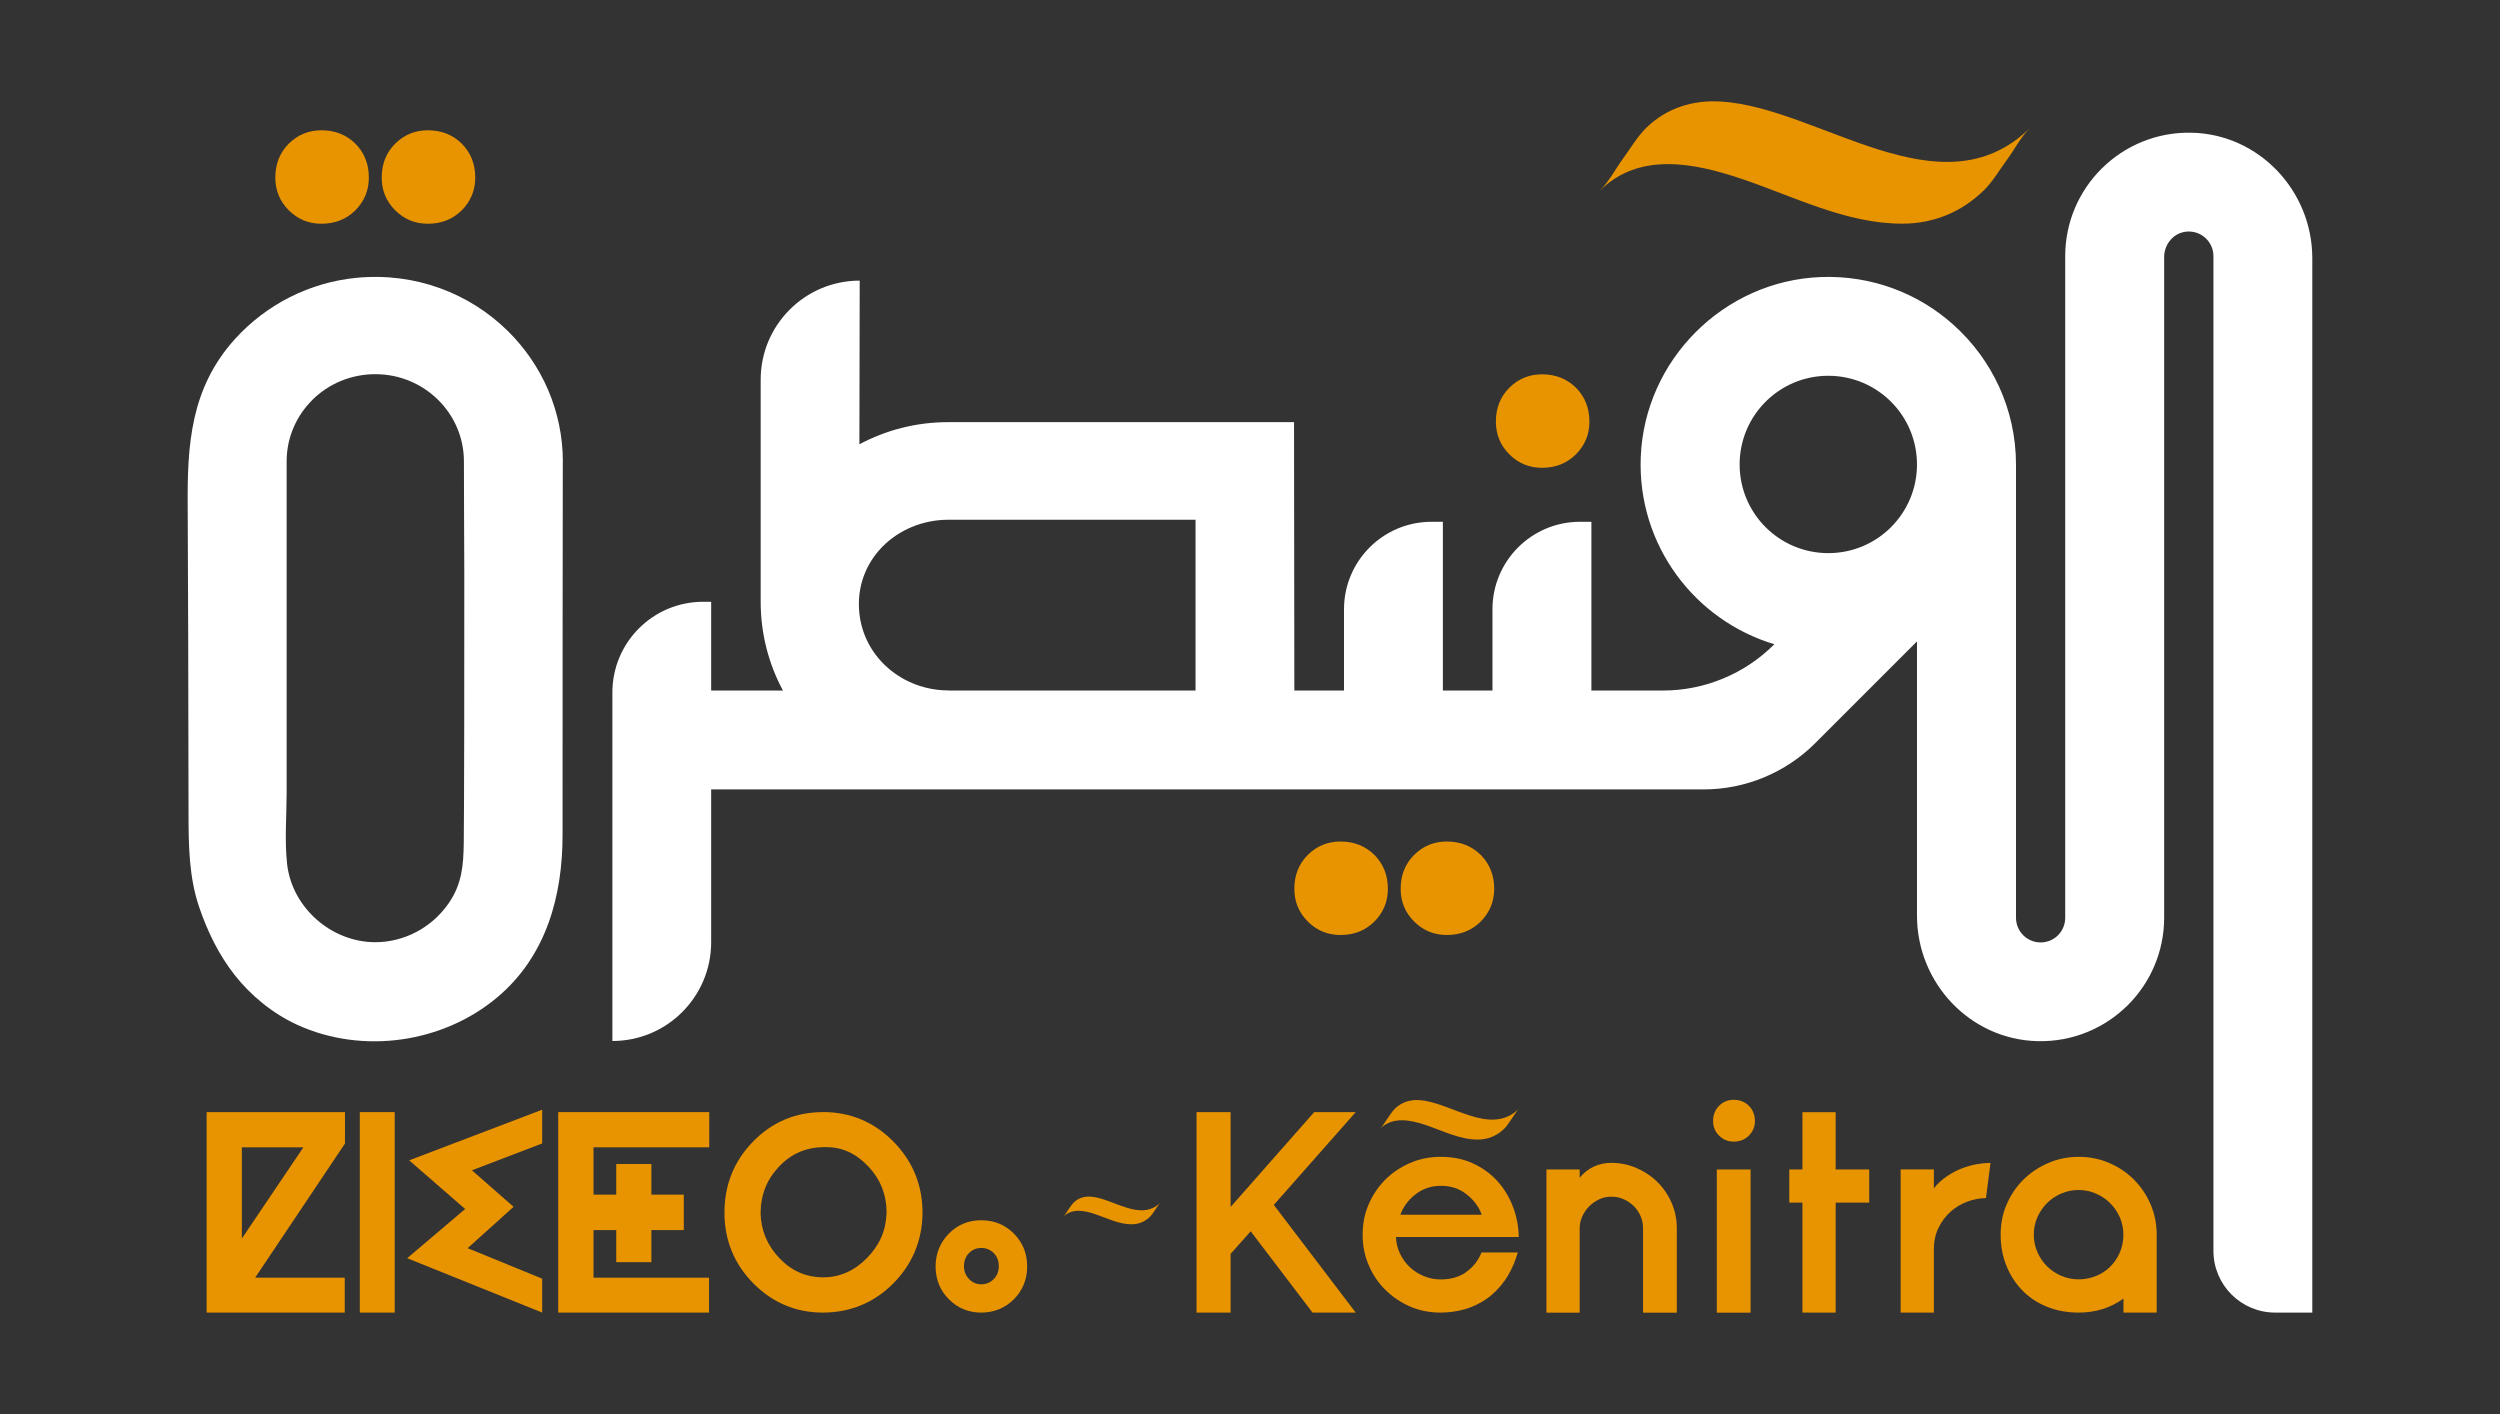 <svg xmlns="http://www.w3.org/2000/svg" id="a" viewBox="0 0 328.72 185.92"><rect x="0" y="0" width="328.72" height="185.92" fill="#333333" stroke="none"/><defs><style>.b{fill:#e89300;}.c{fill:#fff;}</style></defs><path class="b" d="M210.42,25.01c5.16-5.05,12.32-3.59,18.5-1.52,6.86,2.3,13.83,5.94,21.22,5.92,4.11,0,7.81-1.53,10.74-4.41,1.17-1.15,2.09-2.74,3.06-4.06.96-1.31,1.82-2.99,2.98-4.12-11.71,11.49-27.71-2.71-40.66-3.47-3.7-.22-7.13.85-9.81,3.47-1.17,1.15-2.09,2.74-3.06,4.06-.96,1.31-1.82,2.99-2.98,4.12h0Z"></path><path class="c" d="M74.01,60.73c0-6.72-2.77-12.8-7.23-17.2-5-4.93-12.13-7.75-19.9-7-6.14.59-11.85,3.49-15.96,8.02-5.89,6.5-6.31,13.98-6.24,22.18.03,3.01.11,29.62.11,40.23,0,4.16.05,8.39,1.42,12.38,1.09,3.18,2.56,6.21,4.66,8.88s4.98,5.05,8.21,6.53c8.6,3.93,19.19,2.41,26.37-3.67,6.41-5.43,8.54-13.34,8.52-21.4-.02-10.42.03-44.4.03-48.94ZM41.1,52.55c2.11-2.07,5.02-3.35,8.25-3.35,6.44,0,11.65,5.14,11.65,11.46,0,4.92.04,9.85.05,14.77.02,8.62-.02,32.27-.07,35.47-.05,2.9-.24,5.36-2,7.89-2.19,3.16-5.8,5.1-9.64,5.1-5.73,0-10.95-4.51-11.59-10.3-.34-3.07-.06-6.33-.06-9.41,0-8.58,0-43.52,0-43.52,0-3.16,1.31-6.03,3.41-8.1Z"></path><path class="c" d="M288.23,17.45c-4.66-.12-8.88,1.72-11.92,4.75-2.94,2.94-4.76,7-4.76,11.49v86.99c0,1.79-1.44,3.24-3.23,3.24-.9,0-1.71-.37-2.29-.95-.59-.59-.95-1.4-.95-2.29v-59.6c0-7.29-3.17-13.83-8.19-18.34-4.59-4.14-10.75-6.57-17.49-6.31-12.76.5-23.16,10.9-23.66,23.67-.45,11.59,7.11,21.48,17.57,24.61-1.95,1.95-4.24,3.48-6.74,4.51-2.5,1.04-5.2,1.58-7.96,1.58h-9.36v-22.19h-1.5c-6.36,0-11.51,5.15-11.51,11.51v10.68s-6.52,0-6.52,0v-22.19h-1.49c-6.36,0-11.51,5.15-11.51,11.51v10.68s-6.53,0-6.53,0l-.04-35.29h-45.51c-4.21,0-8.17,1.06-11.64,2.91l.04-21.52c-3.59,0-6.86,1.46-9.21,3.82-2.36,2.36-3.81,5.61-3.81,9.21v29.2c0,4.22,1.06,8.2,2.93,11.67h-9.44v-11.67h-1.06c-6.59,0-11.93,5.34-11.93,11.93v45.82c3.59,0,6.84-1.45,9.19-3.81,2.35-2.35,3.8-5.6,3.8-9.19v-20.08h130.49c5.5,0,10.79-2.19,14.69-6.09l13.37-13.37v36.06c0,8.85,6.97,16.27,15.82,16.5,4.66.12,8.88-1.72,11.92-4.75,2.94-2.94,4.76-7,4.76-11.49V33.8c0-1.72,1.28-3.23,3-3.35.99-.07,1.89.3,2.53.94.59.59.95,1.4.95,2.29v130.79c0,4.48,3.63,8.12,8.12,8.12h4.88V33.96c0-8.85-6.97-16.28-15.81-16.51ZM157.2,90.8h-32.51s0-.02,0-.02c-5.88,0-11.1-4.23-11.7-10.2-.7-6.94,4.97-12.23,11.7-12.24h32.51v22.45ZM240.4,72.73c-6.44,0-11.66-5.21-11.66-11.66s5.22-11.66,11.66-11.66,11.66,5.21,11.66,11.66-5.22,11.66-11.66,11.66Z"></path><path class="b" d="M139.81,159.98c1.17-1.14,2.79-.81,4.18-.34,1.55.52,3.13,1.34,4.8,1.34.93,0,1.77-.35,2.43-1,.26-.26.47-.62.69-.92.22-.3.41-.68.67-.93-2.65,2.6-6.27-.61-9.19-.79-.84-.05-1.61.19-2.22.79-.27.26-.47.62-.69.92-.22.3-.41.68-.67.93h0Z"></path><path class="b" d="M178.26,146.23h-5.46l-10.99,12.47v-12.47h-4.48v26.36h4.48v-7.72l2.64-2.97,8.13,10.69h5.68l-10.77-14.16,10.77-12.2Z"></path><path class="b" d="M192.79,167.27c-.93.64-2.05.96-3.36.96-.78,0-1.52-.15-2.22-.44-.7-.29-1.32-.68-1.85-1.19-.53-.5-.95-1.09-1.28-1.77-.32-.68-.5-1.4-.53-2.18h16.15c-.02-1.38-.28-2.71-.77-3.99-.49-1.28-1.17-2.4-2.05-3.37-.88-.97-1.95-1.74-3.21-2.32-1.25-.58-2.67-.86-4.26-.86-1.43,0-2.76.27-4.01.81-1.24.54-2.32,1.26-3.24,2.18-.92.92-1.65,2-2.19,3.24-.54,1.24-.8,2.57-.8,4.01s.26,2.77.8,4.01c.54,1.25,1.26,2.33,2.19,3.24.92.91,2,1.64,3.24,2.19,1.25.54,2.58.8,4.01.8,1.08,0,2.14-.15,3.16-.43,1.03-.29,2-.75,2.9-1.38.9-.62,1.7-1.44,2.41-2.44.7-1.01,1.27-2.22,1.7-3.66h-4.78c-.43,1.08-1.1,1.94-2.03,2.58ZM186.13,157.03c.95-.74,2.07-1.11,3.35-1.11s2.4.37,3.35,1.11c.95.74,1.62,1.64,2,2.69h-10.69c.37-1.05,1.04-1.95,2-2.69Z"></path><path class="b" d="M219.79,158.15c-.45-1.04-1.07-1.95-1.86-2.73-.79-.78-1.7-1.39-2.75-1.84-1.04-.45-2.14-.68-3.3-.68-.85,0-1.64.17-2.35.51-.71.34-1.32.82-1.82,1.45v-1.09h-4.37v18.83h4.37v-11.11c0-.53.11-1.04.34-1.55.23-.5.53-.94.9-1.31.37-.38.81-.69,1.32-.93.5-.24,1.04-.35,1.62-.35s1.12.11,1.62.34c.5.23.94.53,1.32.9.38.38.67.82.89,1.32.21.5.32,1.03.32,1.58v11.11h4.44v-11.11c0-1.18-.23-2.29-.68-3.33Z"></path><path class="b" d="M229.96,145.4c-.53-.52-1.2-.79-2-.79-.75,0-1.4.26-1.92.79-.53.53-.79,1.2-.79,2,0,.75.26,1.4.79,1.92.53.53,1.17.79,1.92.79.8,0,1.46-.26,2-.79.52-.53.79-1.17.79-1.92,0-.8-.27-1.47-.79-2ZM225.74,153.77v18.83h4.44v-18.83h-4.44Z"></path><path class="b" d="M241.37,153.77v-7.53h-4.37v7.53h-1.73v4.36h1.73v14.46h4.37v-14.46h4.41v-4.36h-4.41Z"></path><path class="b" d="M259.96,153.07c-.65.11-1.32.3-2,.56-.68.26-1.34.61-1.97,1.04-.64.43-1.21.95-1.71,1.58v-2.49h-4.37v18.83h4.37v-8.32c0-1.05.2-2,.62-2.84.41-.84.95-1.55,1.6-2.13.65-.57,1.39-1.01,2.2-1.31.81-.3,1.62-.45,2.43-.45l.6-4.63c-.53,0-1.11.05-1.77.17Z"></path><path class="b" d="M282.77,158.34c-.54-1.25-1.27-2.32-2.19-3.24-.91-.92-2-1.65-3.24-2.18-1.24-.54-2.58-.81-4.01-.81s-2.76.27-4.01.81c-1.24.54-2.33,1.26-3.26,2.18-.93.92-1.66,2-2.2,3.24-.54,1.24-.8,2.57-.8,4.01s.24,2.77.73,4.01c.49,1.25,1.18,2.33,2.07,3.26.89.93,1.97,1.66,3.24,2.18,1.26.53,2.68.79,4.23.79,2.21,0,4.17-.61,5.88-1.84v1.84h4.37v-10.24c0-1.43-.27-2.77-.81-4.01ZM278.73,164.7c-.32.72-.74,1.34-1.27,1.86-.53.53-1.15.94-1.87,1.22-.72.29-1.48.44-2.28.44s-1.57-.16-2.29-.47c-.72-.31-1.34-.74-1.87-1.26-.53-.53-.95-1.15-1.26-1.87-.31-.71-.47-1.47-.47-2.28s.16-1.56.47-2.28c.31-.71.74-1.33,1.26-1.86.53-.53,1.15-.95,1.87-1.26.72-.31,1.48-.47,2.29-.47s1.56.16,2.28.47c.72.31,1.34.73,1.87,1.26.53.53.95,1.15,1.27,1.86.31.71.47,1.48.47,2.28,0,.85-.16,1.64-.47,2.35Z"></path><path class="b" d="M27.18,172.59h18.15v-4.59h-11.78l11.81-17.64v-4.13h-18.19v26.36ZM39.89,150.86l-8.09,11.99v-11.99h8.09Z"></path><rect class="b" x="47.31" y="146.23" width="4.59" height="26.36"></rect><polygon class="b" points="61.16 158.97 53.54 165.44 71.29 172.59 71.29 168.13 61.49 164.12 67.53 158.68 62.05 153.88 71.29 150.35 71.29 145.91 53.8 152.57 61.16 158.97"></polygon><polygon class="b" points="73.4 172.59 93.23 172.59 93.23 168 78.04 168 78.04 161.74 81.03 161.74 81.03 165.96 85.65 165.96 85.65 161.74 89.91 161.74 89.91 157.08 85.65 157.08 85.65 153.05 81.03 153.05 81.03 157.08 78.04 157.08 78.04 150.86 93.26 150.86 93.26 146.23 73.4 146.23 73.4 172.59"></polygon><path class="b" d="M108.2,146.23c-3.6,0-6.7,1.31-9.21,3.9-2.52,2.59-3.77,5.77-3.73,9.46.03,3.56,1.31,6.65,3.82,9.18,2.51,2.53,5.58,3.82,9.12,3.82s6.71-1.28,9.22-3.8c2.51-2.51,3.82-5.61,3.88-9.2h0c.03-3.68-1.25-6.85-3.79-9.45-2.55-2.6-5.68-3.92-9.31-3.92ZM116.57,159.5c-.07,2.29-.92,4.23-2.58,5.92-1.65,1.68-3.53,2.51-5.72,2.54-2.3-.02-4.19-.85-5.77-2.51-1.6-1.68-2.41-3.6-2.49-5.86,0-2.44.79-4.46,2.41-6.18,1.61-1.71,3.55-2.55,5.94-2.58.08,0,.15,0,.23,0,2.12,0,3.93.81,5.52,2.48,1.66,1.73,2.46,3.76,2.47,6.19Z"></path><path class="b" d="M133.32,162.21c-1.15-1.17-2.6-1.76-4.3-1.76s-3.11.59-4.26,1.76c-1.15,1.17-1.74,2.62-1.74,4.31s.58,3.15,1.74,4.31c1.15,1.17,2.59,1.76,4.26,1.76s3.14-.59,4.3-1.76c1.15-1.16,1.74-2.61,1.74-4.31s-.58-3.14-1.74-4.31ZM129.02,168.87c-.62,0-1.14-.22-1.59-.68-.45-.46-.68-1.02-.68-1.71s.22-1.27.67-1.72c.45-.45.97-.67,1.59-.67.66,0,1.2.22,1.65.67.45.45.67,1.01.67,1.72s-.22,1.24-.67,1.71c-.45.46-.99.68-1.64.68Z"></path><path class="b" d="M181.46,148.41c1.67-1.63,3.98-1.16,5.98-.49,2.22.74,4.47,1.92,6.87,1.92,1.33,0,2.53-.49,3.48-1.43.38-.37.68-.89.99-1.31.31-.42.59-.97.96-1.33-3.79,3.72-8.97-.88-13.15-1.12-1.2-.07-2.31.28-3.17,1.12-.38.37-.68.89-.99,1.31-.31.42-.59.97-.96,1.33h0Z"></path><path class="b" d="M207.22,50.98c-1.19-1.17-2.67-1.76-4.46-1.76-1.69,0-3.12.59-4.3,1.76-1.18,1.18-1.77,2.67-1.77,4.46,0,1.69.59,3.12,1.77,4.3,1.18,1.18,2.61,1.77,4.3,1.77,1.79,0,3.27-.59,4.46-1.77,1.17-1.18,1.77-2.61,1.77-4.3,0-1.79-.6-3.28-1.77-4.46Z"></path><path class="b" d="M194.7,112.41c-1.19-1.17-2.67-1.76-4.46-1.76-1.69,0-3.12.59-4.3,1.76-1.18,1.18-1.77,2.67-1.77,4.46,0,1.69.59,3.12,1.77,4.3,1.18,1.18,2.61,1.77,4.3,1.77,1.79,0,3.27-.59,4.46-1.77,1.17-1.18,1.77-2.61,1.77-4.3,0-1.79-.6-3.28-1.77-4.46Z"></path><path class="b" d="M180.72,112.41c-1.19-1.17-2.67-1.76-4.46-1.76-1.69,0-3.12.59-4.3,1.76-1.18,1.18-1.77,2.67-1.77,4.46,0,1.69.59,3.12,1.77,4.3,1.18,1.18,2.61,1.77,4.3,1.77,1.79,0,3.27-.59,4.46-1.77,1.17-1.18,1.77-2.61,1.77-4.3,0-1.79-.6-3.28-1.77-4.46Z"></path><path class="b" d="M60.72,18.89c-1.19-1.17-2.67-1.76-4.46-1.76-1.69,0-3.12.59-4.3,1.76-1.18,1.18-1.77,2.67-1.77,4.46,0,1.69.59,3.12,1.77,4.3,1.18,1.18,2.61,1.77,4.3,1.77,1.79,0,3.27-.59,4.46-1.77,1.17-1.18,1.77-2.61,1.77-4.3,0-1.79-.6-3.28-1.77-4.46Z"></path><path class="b" d="M46.73,18.89c-1.19-1.17-2.67-1.76-4.46-1.76-1.69,0-3.12.59-4.3,1.76-1.18,1.18-1.77,2.67-1.77,4.46,0,1.69.59,3.12,1.77,4.3,1.18,1.18,2.61,1.77,4.3,1.77,1.79,0,3.27-.59,4.46-1.77,1.17-1.18,1.77-2.61,1.77-4.3,0-1.79-.6-3.28-1.77-4.46Z"></path></svg>
